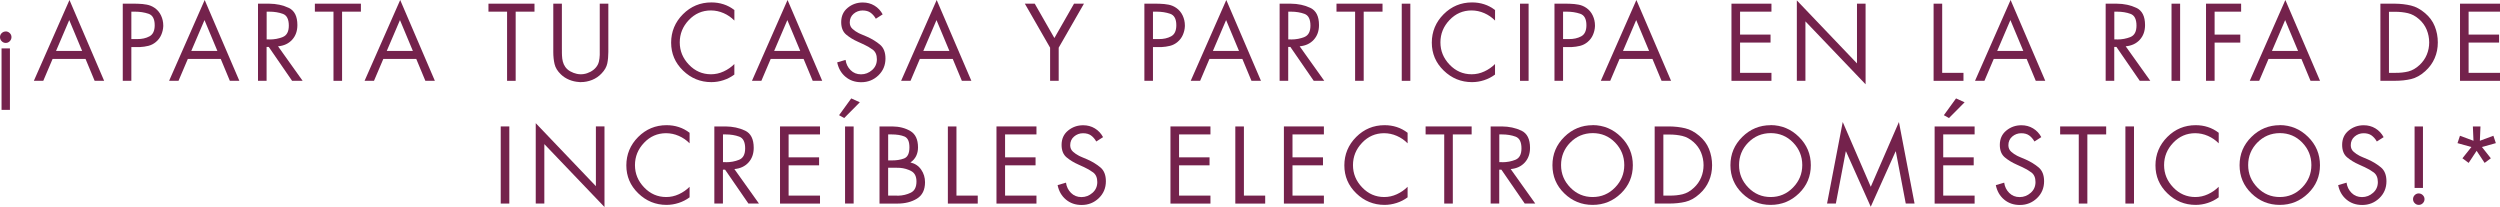 <?xml version="1.0" encoding="UTF-8"?> <svg xmlns="http://www.w3.org/2000/svg" id="Capa_2" viewBox="0 0 823.35 68.19"><defs><style> .cls-1 { fill: #74224c; } </style></defs><g id="Layer_1"><g><path class="cls-1" d="M1.89,10.34c.52.02.96.21,1.33.57.37.36.56.8.56,1.31s-.19.97-.56,1.35c-.37.38-.81.57-1.33.57s-.96-.19-1.33-.57c-.37-.38-.56-.83-.56-1.35s.19-.95.56-1.31c.37-.36.81-.54,1.33-.54v-.03ZM3.27,36.18H.51V15.94h2.76v20.25Z"></path><path class="cls-1" d="M17.32,19.41l-3.07,7.21h-3.1L22.88,0l11.42,26.62h-3.13l-3-7.21h-10.85ZM22.81,6.6l-4.35,10.17h8.59l-4.25-10.17Z"></path><path class="cls-1" d="M43.26,26.62h-2.83V1.21h4.18c.16.02.31.03.47.03h.47c.94.02,1.88.12,2.8.29s1.77.52,2.56,1.06c.94.65,1.66,1.5,2.14,2.54.48,1.04.72,2.12.72,3.24v.27c-.04.99-.27,1.94-.67,2.86-.4.92-.99,1.69-1.75,2.32-.74.63-1.57,1.05-2.48,1.28-.91.22-1.83.36-2.75.4h-2.86v11.12ZM43.26,12.87h1.89c1.57.02,2.93-.28,4.08-.9s1.72-1.84,1.72-3.67c0-2.05-.68-3.31-2.04-3.77-1.36-.46-2.86-.69-4.5-.69h-1.15v9.03Z"></path><path class="cls-1" d="M61.86,19.41l-3.07,7.21h-3.1L67.41,0l11.42,26.62h-3.13l-3-7.21h-10.85ZM67.35,6.6l-4.35,10.17h8.59l-4.25-10.17Z"></path><path class="cls-1" d="M87.8,26.62h-2.83V1.21h3.67c2.4.02,4.55.48,6.45,1.38,1.9.9,2.85,2.79,2.85,5.66,0,1.95-.57,3.57-1.72,4.83-1.15,1.27-2.7,1.99-4.65,2.17l8.09,11.35h-3.47l-7.68-11.15h-.71v11.15ZM87.8,12.97h.88s.04.03.05.03h.05c1.57,0,3.02-.27,4.35-.81,1.33-.54,1.99-1.79,1.99-3.75,0-2.1-.65-3.39-1.95-3.87-1.3-.48-2.81-.73-4.51-.73h-.84v9.13Z"></path><path class="cls-1" d="M112.66,26.62h-2.83V3.84h-6.13V1.21h15.16v2.63h-6.2v22.77Z"></path><path class="cls-1" d="M126.24,19.41l-3.07,7.21h-3.1L131.8,0l11.42,26.62h-3.13l-3-7.21h-10.85ZM131.73,6.6l-4.35,10.17h8.59l-4.25-10.17Z"></path><path class="cls-1" d="M169.83,26.62h-2.83V3.84h-6.13V1.21h15.16v2.63h-6.2v22.77Z"></path><path class="cls-1" d="M185.06,16.34v1.15c0,.27.01.55.03.84.02.65.11,1.3.27,1.94.16.64.43,1.23.81,1.77.43.61.99,1.1,1.68,1.48.7.38,1.41.65,2.16.81.22.05.44.08.66.1.21.02.42.03.62.03.16,0,.31,0,.47-.02s.31-.03.47-.05c.76-.11,1.5-.36,2.22-.74.72-.38,1.33-.86,1.82-1.45.49-.58.82-1.23.98-1.94.16-.71.25-1.43.27-2.17V1.21h2.83v15.9c0,1.39-.12,2.66-.35,3.79-.24,1.13-.86,2.23-1.87,3.28-.88.94-1.92,1.66-3.12,2.14-1.2.48-2.44.72-3.72.72h-.29c-.1,0-.21-.01-.32-.03-1.1-.07-2.17-.31-3.22-.74-1.04-.43-1.96-1.02-2.75-1.79-1.1-1.06-1.79-2.18-2.07-3.39-.28-1.2-.42-2.52-.42-3.96V1.21h2.83v15.13Z"></path><path class="cls-1" d="M241.86,3.27v3.5c-1.01-1.03-2.19-1.85-3.54-2.44-1.35-.59-2.75-.89-4.21-.89-2.83,0-5.24,1.05-7.24,3.15s-3,4.55-3,7.36,1,5.23,3.01,7.34c2.01,2.11,4.44,3.17,7.29,3.17,1.44,0,2.82-.31,4.16-.93,1.34-.62,2.51-1.43,3.52-2.44v3.47c-1.1.81-2.3,1.43-3.6,1.85-1.3.43-2.63.64-3.98.64-3.59,0-6.7-1.27-9.32-3.81-2.62-2.54-3.92-5.6-3.92-9.2s1.3-6.75,3.89-9.35c2.59-2.59,5.71-3.89,9.35-3.89,1.42,0,2.75.2,4.01.61,1.26.4,2.45,1.03,3.57,1.89v-.03Z"></path><path class="cls-1" d="M253.82,19.41l-3.07,7.21h-3.1l11.72-26.62,11.42,26.62h-3.13l-3-7.21h-10.85ZM259.31,6.6l-4.35,10.17h8.59l-4.25-10.17Z"></path><path class="cls-1" d="M290.71,4.72l-2.26,1.45c-.49-.85-1.08-1.52-1.75-2-.67-.48-1.55-.72-2.63-.72s-2.11.37-2.95,1.1c-.84.73-1.26,1.68-1.26,2.85,0,.88.31,1.59.93,2.14.62.55,1.29,1.01,2,1.36.18.09.36.17.54.25.18.08.35.15.51.22l1.68.71c1.66.74,3.09,1.62,4.3,2.63,1.2,1.01,1.8,2.53,1.8,4.55,0,2.22-.78,4.08-2.34,5.58-1.56,1.49-3.44,2.24-5.64,2.24-2.04,0-3.77-.59-5.19-1.79-1.42-1.19-2.32-2.77-2.73-4.75l2.76-.81c.18,1.33.73,2.45,1.65,3.37.92.92,2.07,1.38,3.44,1.38s2.58-.47,3.64-1.4,1.58-2.12,1.58-3.55-.45-2.49-1.36-3.17c-.91-.67-1.94-1.27-3.08-1.79-.04-.02-.08-.04-.12-.05-.03-.01-.07-.03-.12-.05l-1.55-.71c-1.48-.65-2.77-1.44-3.87-2.36-1.1-.92-1.65-2.29-1.65-4.11,0-1.98.71-3.55,2.14-4.72,1.43-1.17,3.08-1.75,4.97-1.75,1.42,0,2.7.34,3.84,1.03,1.15.69,2.06,1.66,2.73,2.91v-.03Z"></path><path class="cls-1" d="M302.94,19.41l-3.07,7.21h-3.1l11.72-26.62,11.42,26.62h-3.13l-3-7.21h-10.85ZM308.43,6.6l-4.35,10.17h8.59l-4.25-10.17Z"></path><path class="cls-1" d="M337.51,1.21h3.27l6.47,11.32,6.47-11.32h3.27l-8.32,14.49v10.92h-2.83v-10.92l-8.32-14.49Z"></path><path class="cls-1" d="M379.72,26.62h-2.83V1.21h4.18c.16.02.31.03.47.03h.47c.94.02,1.88.12,2.8.29s1.77.52,2.56,1.06c.94.65,1.66,1.5,2.14,2.54.48,1.04.72,2.12.72,3.24v.27c-.04.99-.27,1.94-.67,2.86-.4.92-.99,1.69-1.75,2.32-.74.63-1.57,1.05-2.48,1.28-.91.22-1.83.36-2.75.4h-2.86v11.12ZM379.72,12.87h1.89c1.57.02,2.93-.28,4.08-.9s1.72-1.84,1.72-3.67c0-2.05-.68-3.31-2.04-3.77-1.36-.46-2.86-.69-4.5-.69h-1.15v9.03Z"></path><path class="cls-1" d="M398.32,19.41l-3.07,7.21h-3.1l11.72-26.62,11.42,26.62h-3.13l-3-7.21h-10.85ZM403.81,6.6l-4.35,10.17h8.59l-4.25-10.17Z"></path><path class="cls-1" d="M424.26,26.62h-2.83V1.21h3.67c2.4.02,4.55.48,6.45,1.38,1.9.9,2.85,2.79,2.85,5.66,0,1.95-.57,3.57-1.72,4.83-1.15,1.27-2.7,1.99-4.65,2.17l8.09,11.35h-3.47l-7.68-11.15h-.71v11.15ZM424.26,12.97h.88s.04.03.05.03h.05c1.57,0,3.02-.27,4.35-.81,1.33-.54,1.99-1.79,1.99-3.75,0-2.1-.65-3.39-1.95-3.87-1.3-.48-2.81-.73-4.51-.73h-.84v9.13Z"></path><path class="cls-1" d="M449.12,26.62h-2.83V3.84h-6.13V1.21h15.16v2.63h-6.2v22.77Z"></path><path class="cls-1" d="M464.48,26.62h-2.83V1.21h2.83v25.4Z"></path><path class="cls-1" d="M492.38,3.27v3.5c-1.01-1.03-2.19-1.85-3.54-2.44-1.35-.59-2.75-.89-4.21-.89-2.83,0-5.24,1.05-7.24,3.15s-3,4.55-3,7.36,1,5.23,3.01,7.34c2.01,2.11,4.44,3.17,7.29,3.17,1.44,0,2.82-.31,4.16-.93,1.34-.62,2.51-1.43,3.52-2.44v3.47c-1.1.81-2.3,1.43-3.6,1.85-1.3.43-2.63.64-3.98.64-3.59,0-6.7-1.27-9.32-3.81-2.62-2.54-3.92-5.6-3.92-9.2s1.3-6.75,3.89-9.35c2.59-2.59,5.71-3.89,9.35-3.89,1.42,0,2.75.2,4.01.61,1.26.4,2.45,1.03,3.57,1.89v-.03Z"></path><path class="cls-1" d="M503.43,26.62h-2.83V1.21h2.83v25.4Z"></path><path class="cls-1" d="M514.78,26.62h-2.83V1.21h4.18c.16.02.31.03.47.03h.47c.94.02,1.88.12,2.8.29s1.77.52,2.56,1.06c.94.65,1.66,1.5,2.14,2.54.48,1.04.72,2.12.72,3.24v.27c-.04.99-.27,1.94-.67,2.86-.4.92-.99,1.69-1.75,2.32-.74.63-1.57,1.05-2.48,1.28-.91.22-1.83.36-2.75.4h-2.86v11.12ZM514.78,12.87h1.89c1.57.02,2.93-.28,4.08-.9s1.72-1.84,1.72-3.67c0-2.05-.68-3.31-2.04-3.77-1.36-.46-2.86-.69-4.5-.69h-1.15v9.03Z"></path><path class="cls-1" d="M533.38,19.41l-3.07,7.21h-3.1l11.72-26.62,11.42,26.62h-3.13l-3-7.21h-10.85ZM538.87,6.6l-4.35,10.17h8.59l-4.25-10.17Z"></path><path class="cls-1" d="M570.24,1.21h13.17v2.63h-10.34v7.55h10.04v2.63h-10.04v9.97h10.34v2.63h-13.17V1.21Z"></path><path class="cls-1" d="M591.77.13l19.81,20.75V1.21h2.83v26.55l-19.81-20.72v19.57h-2.83V.13Z"></path><path class="cls-1" d="M639.64,23.99h7.01v2.63h-9.84V1.21h2.83v22.77Z"></path><path class="cls-1" d="M656.62,19.41l-3.07,7.21h-3.1l11.72-26.62,11.42,26.62h-3.13l-3-7.21h-10.85ZM662.11,6.6l-4.35,10.17h8.59l-4.25-10.17Z"></path><path class="cls-1" d="M696.31,26.62h-2.83V1.21h3.67c2.4.02,4.55.48,6.45,1.38,1.9.9,2.85,2.79,2.85,5.66,0,1.95-.57,3.57-1.72,4.83-1.15,1.27-2.7,1.99-4.65,2.17l8.09,11.35h-3.47l-7.68-11.15h-.71v11.15ZM696.31,12.97h.88s.04.03.05.03h.05c1.57,0,3.02-.27,4.35-.81,1.33-.54,1.99-1.79,1.99-3.75,0-2.1-.65-3.39-1.95-3.87-1.3-.48-2.81-.73-4.51-.73h-.84v9.13Z"></path><path class="cls-1" d="M718,26.62h-2.83V1.21h2.83v25.4Z"></path><path class="cls-1" d="M729.36,3.84v7.55h8.46v2.63h-8.46v12.6h-2.83V1.21h11.56v2.63h-8.73Z"></path><path class="cls-1" d="M747.11,19.41l-3.07,7.21h-3.1l11.72-26.62,11.42,26.62h-3.13l-3-7.21h-10.85ZM752.6,6.6l-4.35,10.17h8.59l-4.25-10.17Z"></path><path class="cls-1" d="M783.97,1.21h4.78c1.91.02,3.66.23,5.26.61,1.59.38,3.14,1.21,4.65,2.49,1.46,1.24,2.53,2.68,3.2,4.35.67,1.66,1.01,3.44,1.01,5.32s-.34,3.57-1.03,5.17c-.69,1.61-1.72,3.04-3.12,4.3-1.5,1.35-3.05,2.21-4.65,2.59-1.59.38-3.39.57-5.39.57h-4.72V1.21ZM788.85,23.99c1.55.02,2.98-.13,4.29-.45,1.31-.33,2.55-1.04,3.72-2.14,1.06-.99,1.85-2.12,2.38-3.4.53-1.28.79-2.63.79-4.04s-.28-2.85-.83-4.18c-.55-1.33-1.38-2.47-2.48-3.44-1.17-1.03-2.4-1.7-3.69-2-1.29-.3-2.69-.46-4.19-.46h-2.06v20.11h2.06Z"></path><path class="cls-1" d="M810.18,1.21h13.17v2.63h-10.34v7.55h10.04v2.63h-10.04v9.97h10.34v2.63h-13.17V1.21Z"></path><path class="cls-1" d="M167.74,67.04h-2.83v-25.4h2.83v25.4Z"></path><path class="cls-1" d="M176.44,40.56l19.81,20.75v-19.68h2.83v26.55l-19.81-20.72v19.57h-2.83v-26.48Z"></path><path class="cls-1" d="M227.11,43.7v3.5c-1.01-1.03-2.19-1.85-3.54-2.44-1.35-.59-2.75-.89-4.21-.89-2.83,0-5.25,1.05-7.24,3.15-2,2.1-3,4.55-3,7.36s1,5.23,3.02,7.34c2.01,2.11,4.44,3.17,7.29,3.17,1.44,0,2.82-.31,4.16-.93,1.34-.62,2.51-1.43,3.52-2.44v3.47c-1.1.81-2.3,1.43-3.61,1.85s-2.63.64-3.98.64c-3.59,0-6.7-1.27-9.32-3.81-2.62-2.54-3.92-5.6-3.92-9.2s1.3-6.75,3.89-9.35c2.59-2.59,5.71-3.89,9.35-3.89,1.42,0,2.75.2,4.01.61,1.26.4,2.45,1.03,3.57,1.89v-.03Z"></path><path class="cls-1" d="M238.09,67.04h-2.83v-25.4h3.67c2.4.02,4.55.48,6.45,1.38,1.9.9,2.85,2.79,2.85,5.66,0,1.95-.57,3.57-1.72,4.83-1.15,1.27-2.7,1.99-4.65,2.17l8.09,11.35h-3.47l-7.68-11.15h-.71v11.15ZM238.09,53.4h.88s.04.03.05.03h.05c1.57,0,3.02-.27,4.35-.81,1.33-.54,1.99-1.79,1.99-3.75,0-2.1-.65-3.39-1.95-3.87-1.3-.48-2.81-.73-4.51-.73h-.84v9.13Z"></path><path class="cls-1" d="M256.89,41.64h13.17v2.63h-10.34v7.55h10.04v2.63h-10.04v9.97h10.34v2.63h-13.17v-25.4Z"></path><path class="cls-1" d="M283.17,33.69l-5.15,5.19-1.68-.94,4.01-5.53,2.83,1.28ZM281.14,67.04h-2.83v-25.4h2.83v25.4Z"></path><path class="cls-1" d="M289.67,41.64h4.18c2.31.02,4.31.53,5.98,1.52,1.67.99,2.51,2.79,2.51,5.39,0,1.03-.2,1.97-.61,2.81s-1.03,1.56-1.89,2.14c1.53.36,2.71,1.15,3.55,2.38.84,1.22,1.26,2.6,1.26,4.13,0,2.52-.89,4.32-2.66,5.41-1.77,1.09-3.92,1.63-6.43,1.63h-5.9v-25.4ZM292.5,52.83h1.08c1.59.02,2.98-.19,4.16-.64,1.18-.45,1.77-1.67,1.77-3.65s-.55-3.13-1.65-3.59c-1.1-.45-2.52-.68-4.24-.68h-1.11v8.56ZM292.5,64.42h2.83c.07.02.14.03.22.03h.25c1.5-.04,2.89-.37,4.14-.98,1.26-.61,1.89-1.84,1.89-3.69,0-1.67-.57-2.81-1.7-3.42-1.13-.61-2.38-.97-3.72-1.08-.25,0-.49,0-.74-.02-.25-.01-.48-.02-.71-.02h-2.46v9.16Z"></path><path class="cls-1" d="M315,64.42h7.01v2.63h-9.84v-25.4h2.83v22.77Z"></path><path class="cls-1" d="M328.18,41.64h13.17v2.63h-10.34v7.55h10.04v2.63h-10.04v9.97h10.34v2.63h-13.17v-25.4Z"></path><path class="cls-1" d="M363.31,45.15l-2.26,1.45c-.49-.85-1.08-1.52-1.75-2-.67-.48-1.55-.72-2.63-.72s-2.11.37-2.95,1.1c-.84.73-1.26,1.68-1.26,2.85,0,.88.31,1.59.93,2.14s1.29,1.01,2,1.36c.18.09.36.17.54.25.18.08.35.15.5.22l1.68.71c1.66.74,3.09,1.62,4.3,2.63,1.2,1.01,1.8,2.53,1.8,4.55,0,2.22-.78,4.08-2.34,5.58-1.56,1.49-3.44,2.24-5.64,2.24-2.04,0-3.77-.59-5.19-1.79-1.42-1.19-2.33-2.77-2.73-4.75l2.76-.81c.18,1.33.73,2.45,1.65,3.37.92.92,2.07,1.38,3.44,1.38s2.58-.47,3.64-1.4,1.58-2.12,1.58-3.55-.46-2.49-1.36-3.17c-.91-.67-1.94-1.27-3.08-1.79-.04-.02-.08-.04-.12-.05-.03-.01-.07-.03-.12-.05l-1.55-.71c-1.48-.65-2.77-1.44-3.88-2.36-1.1-.92-1.65-2.29-1.65-4.11,0-1.98.71-3.55,2.14-4.72,1.43-1.17,3.08-1.75,4.97-1.75,1.42,0,2.7.34,3.84,1.03,1.15.69,2.05,1.66,2.73,2.91v-.03Z"></path><path class="cls-1" d="M385.48,41.64h13.17v2.63h-10.34v7.55h10.04v2.63h-10.04v9.97h10.34v2.63h-13.17v-25.4Z"></path><path class="cls-1" d="M409.67,64.42h7.01v2.63h-9.84v-25.4h2.83v22.77Z"></path><path class="cls-1" d="M422.84,41.64h13.17v2.63h-10.34v7.55h10.04v2.63h-10.04v9.97h10.34v2.63h-13.17v-25.4Z"></path><path class="cls-1" d="M463.58,43.7v3.5c-1.01-1.03-2.19-1.85-3.54-2.44-1.35-.59-2.75-.89-4.21-.89-2.83,0-5.25,1.05-7.24,3.15-2,2.1-3,4.55-3,7.36s1,5.23,3.02,7.34c2.01,2.11,4.44,3.17,7.29,3.17,1.44,0,2.82-.31,4.16-.93,1.34-.62,2.51-1.43,3.52-2.44v3.47c-1.1.81-2.3,1.43-3.61,1.85s-2.63.64-3.98.64c-3.59,0-6.7-1.27-9.32-3.81-2.62-2.54-3.92-5.6-3.92-9.2s1.3-6.75,3.89-9.35c2.59-2.59,5.71-3.89,9.35-3.89,1.42,0,2.75.2,4.01.61,1.26.4,2.45,1.03,3.57,1.89v-.03Z"></path><path class="cls-1" d="M478.47,67.04h-2.83v-22.77h-6.13v-2.63h15.16v2.63h-6.2v22.77Z"></path><path class="cls-1" d="M493.76,67.04h-2.83v-25.4h3.67c2.4.02,4.55.48,6.45,1.38,1.9.9,2.85,2.79,2.85,5.66,0,1.95-.57,3.57-1.72,4.83-1.15,1.27-2.7,1.99-4.65,2.17l8.09,11.35h-3.47l-7.68-11.15h-.71v11.15ZM493.76,53.4h.88s.04.03.05.03h.05c1.57,0,3.02-.27,4.35-.81,1.33-.54,1.99-1.79,1.99-3.75,0-2.1-.65-3.39-1.95-3.87-1.3-.48-2.81-.73-4.51-.73h-.84v9.13Z"></path><path class="cls-1" d="M524.52,41.2c3.62.02,6.73,1.32,9.33,3.89s3.91,5.68,3.91,9.32-1.3,6.75-3.91,9.28-5.72,3.79-9.33,3.79-6.73-1.26-9.33-3.79c-2.61-2.53-3.91-5.62-3.91-9.28s1.3-6.74,3.91-9.32c2.6-2.57,5.72-3.86,9.33-3.86v-.03ZM517.13,46.96c-2.01,2.07-3.01,4.54-3.01,7.41s1.02,5.32,3.05,7.4c2.03,2.08,4.49,3.12,7.36,3.12s5.33-1.04,7.36-3.12c2.03-2.08,3.05-4.55,3.05-7.41s-1.01-5.35-3.02-7.42-4.48-3.1-7.39-3.1c-2.92.02-5.39,1.07-7.4,3.13Z"></path><path class="cls-1" d="M544.97,41.64h4.78c1.91.02,3.66.23,5.25.61,1.59.38,3.14,1.21,4.65,2.49,1.46,1.24,2.53,2.68,3.2,4.35.67,1.66,1.01,3.44,1.01,5.32s-.34,3.57-1.03,5.17c-.68,1.61-1.72,3.04-3.12,4.3-1.5,1.35-3.05,2.21-4.65,2.59-1.59.38-3.39.57-5.39.57h-4.72v-25.4ZM549.86,64.42c1.55.02,2.98-.13,4.3-.45,1.31-.33,2.55-1.04,3.72-2.14,1.06-.99,1.85-2.12,2.38-3.4.53-1.28.79-2.63.79-4.04s-.28-2.85-.83-4.18c-.55-1.33-1.38-2.47-2.48-3.44-1.17-1.03-2.4-1.7-3.69-2-1.29-.3-2.69-.46-4.19-.46h-2.05v20.11h2.05Z"></path><path class="cls-1" d="M583.14,41.2c3.62.02,6.73,1.32,9.33,3.89s3.91,5.68,3.91,9.32-1.3,6.75-3.91,9.28-5.72,3.79-9.33,3.79-6.73-1.26-9.33-3.79c-2.61-2.53-3.91-5.62-3.91-9.28s1.3-6.74,3.91-9.32c2.6-2.57,5.72-3.86,9.33-3.86v-.03ZM575.75,46.96c-2.01,2.07-3.01,4.54-3.01,7.41s1.02,5.32,3.05,7.4c2.03,2.08,4.49,3.12,7.36,3.12s5.33-1.04,7.36-3.12c2.03-2.08,3.05-4.55,3.05-7.41s-1.01-5.35-3.02-7.42-4.48-3.1-7.39-3.1c-2.92.02-5.39,1.07-7.4,3.13Z"></path><path class="cls-1" d="M606.89,40.19l9.23,21.33,9.27-21.33,5.15,26.85h-2.9l-3.27-17.18h-.07l-8.19,18.23-8.15-18.23h-.07l-3.27,17.18h-2.9l5.16-26.85Z"></path><path class="cls-1" d="M637.15,41.64h13.17v2.63h-10.34v7.55h10.04v2.63h-10.04v9.97h10.34v2.63h-13.17v-25.4ZM647.02,33.69l-5.15,5.19-1.68-.94,4.01-5.53,2.83,1.28Z"></path><path class="cls-1" d="M672.29,45.15l-2.26,1.45c-.49-.85-1.08-1.52-1.75-2-.67-.48-1.55-.72-2.63-.72s-2.11.37-2.95,1.1c-.84.73-1.26,1.68-1.26,2.85,0,.88.31,1.59.93,2.14.62.55,1.29,1.01,2,1.36.18.09.36.17.54.25.18.08.35.15.51.22l1.68.71c1.66.74,3.09,1.62,4.3,2.63,1.2,1.01,1.8,2.53,1.8,4.55,0,2.22-.78,4.08-2.34,5.58-1.56,1.49-3.44,2.24-5.64,2.24-2.04,0-3.77-.59-5.19-1.79-1.42-1.19-2.32-2.77-2.73-4.75l2.76-.81c.18,1.33.73,2.45,1.65,3.37.92.92,2.07,1.38,3.44,1.38s2.58-.47,3.64-1.4,1.58-2.12,1.58-3.55-.45-2.49-1.36-3.17c-.91-.67-1.94-1.27-3.08-1.79-.04-.02-.08-.04-.12-.05-.03-.01-.07-.03-.12-.05l-1.55-.71c-1.48-.65-2.77-1.44-3.87-2.36-1.1-.92-1.65-2.29-1.65-4.11,0-1.98.71-3.55,2.14-4.72,1.43-1.17,3.08-1.75,4.97-1.75,1.42,0,2.7.34,3.84,1.03,1.15.69,2.06,1.66,2.73,2.91v-.03Z"></path><path class="cls-1" d="M687.45,67.04h-2.83v-22.77h-6.13v-2.63h15.16v2.63h-6.2v22.77Z"></path><path class="cls-1" d="M702.81,67.04h-2.83v-25.4h2.83v25.4Z"></path><path class="cls-1" d="M730.71,43.7v3.5c-1.01-1.03-2.19-1.85-3.54-2.44-1.35-.59-2.75-.89-4.21-.89-2.83,0-5.24,1.05-7.24,3.15s-3,4.55-3,7.36,1,5.23,3.01,7.34c2.01,2.11,4.44,3.17,7.29,3.17,1.44,0,2.82-.31,4.16-.93,1.34-.62,2.51-1.43,3.52-2.44v3.47c-1.1.81-2.3,1.43-3.6,1.85-1.3.43-2.63.64-3.98.64-3.59,0-6.7-1.27-9.32-3.81-2.62-2.54-3.92-5.6-3.92-9.2s1.3-6.75,3.89-9.35c2.59-2.59,5.71-3.89,9.35-3.89,1.42,0,2.75.2,4.01.61,1.26.4,2.45,1.03,3.57,1.89v-.03Z"></path><path class="cls-1" d="M750.82,41.2c3.62.02,6.73,1.32,9.33,3.89s3.91,5.68,3.91,9.32-1.3,6.75-3.91,9.28-5.72,3.79-9.33,3.79-6.73-1.26-9.33-3.79c-2.61-2.53-3.91-5.62-3.91-9.28s1.3-6.74,3.91-9.32c2.6-2.57,5.72-3.86,9.33-3.86v-.03ZM743.42,46.96c-2.01,2.07-3.01,4.54-3.01,7.41s1.02,5.32,3.05,7.4c2.03,2.08,4.49,3.12,7.36,3.12s5.33-1.04,7.36-3.12c2.03-2.08,3.05-4.55,3.05-7.41s-1.01-5.35-3.02-7.42-4.48-3.1-7.39-3.1c-2.92.02-5.39,1.07-7.4,3.13Z"></path><path class="cls-1" d="M785.05,45.15l-2.26,1.45c-.49-.85-1.08-1.52-1.75-2-.67-.48-1.55-.72-2.63-.72s-2.11.37-2.95,1.1c-.84.73-1.26,1.68-1.26,2.85,0,.88.31,1.59.93,2.14s1.29,1.01,2,1.36c.18.09.36.17.54.25.18.08.35.15.5.22l1.68.71c1.66.74,3.09,1.62,4.3,2.63,1.2,1.01,1.8,2.53,1.8,4.55,0,2.22-.78,4.08-2.34,5.58-1.56,1.49-3.44,2.24-5.64,2.24-2.04,0-3.77-.59-5.19-1.79-1.42-1.19-2.33-2.77-2.73-4.75l2.76-.81c.18,1.33.73,2.45,1.65,3.37.92.92,2.07,1.38,3.44,1.38s2.58-.47,3.64-1.4,1.58-2.12,1.58-3.55-.46-2.49-1.36-3.17c-.91-.67-1.94-1.27-3.08-1.79-.04-.02-.08-.04-.12-.05-.03-.01-.07-.03-.12-.05l-1.55-.71c-1.48-.65-2.77-1.44-3.88-2.36-1.1-.92-1.65-2.29-1.65-4.11,0-1.98.71-3.55,2.14-4.72,1.43-1.17,3.08-1.75,4.97-1.75,1.42,0,2.7.34,3.84,1.03,1.15.69,2.05,1.66,2.73,2.91v-.03Z"></path><path class="cls-1" d="M797.93,64.28c.37.36.56.8.56,1.31s-.19.96-.56,1.33c-.37.37-.81.56-1.33.56s-.96-.19-1.33-.56c-.37-.37-.56-.81-.56-1.33s.19-.97.56-1.34c.37-.37.81-.55,1.33-.55.52.02.96.21,1.33.57ZM795.22,41.64h2.76v20.25h-2.76v-20.25Z"></path><path class="cls-1" d="M814.39,41.64h2.53l-.2,4.72,4.45-1.65.81,2.43-4.58,1.28,2.93,3.71-2.05,1.52-2.63-3.98-2.63,3.98-2.05-1.52,2.96-3.71-4.58-1.28.81-2.43,4.45,1.65-.2-4.72Z"></path></g></g></svg> 